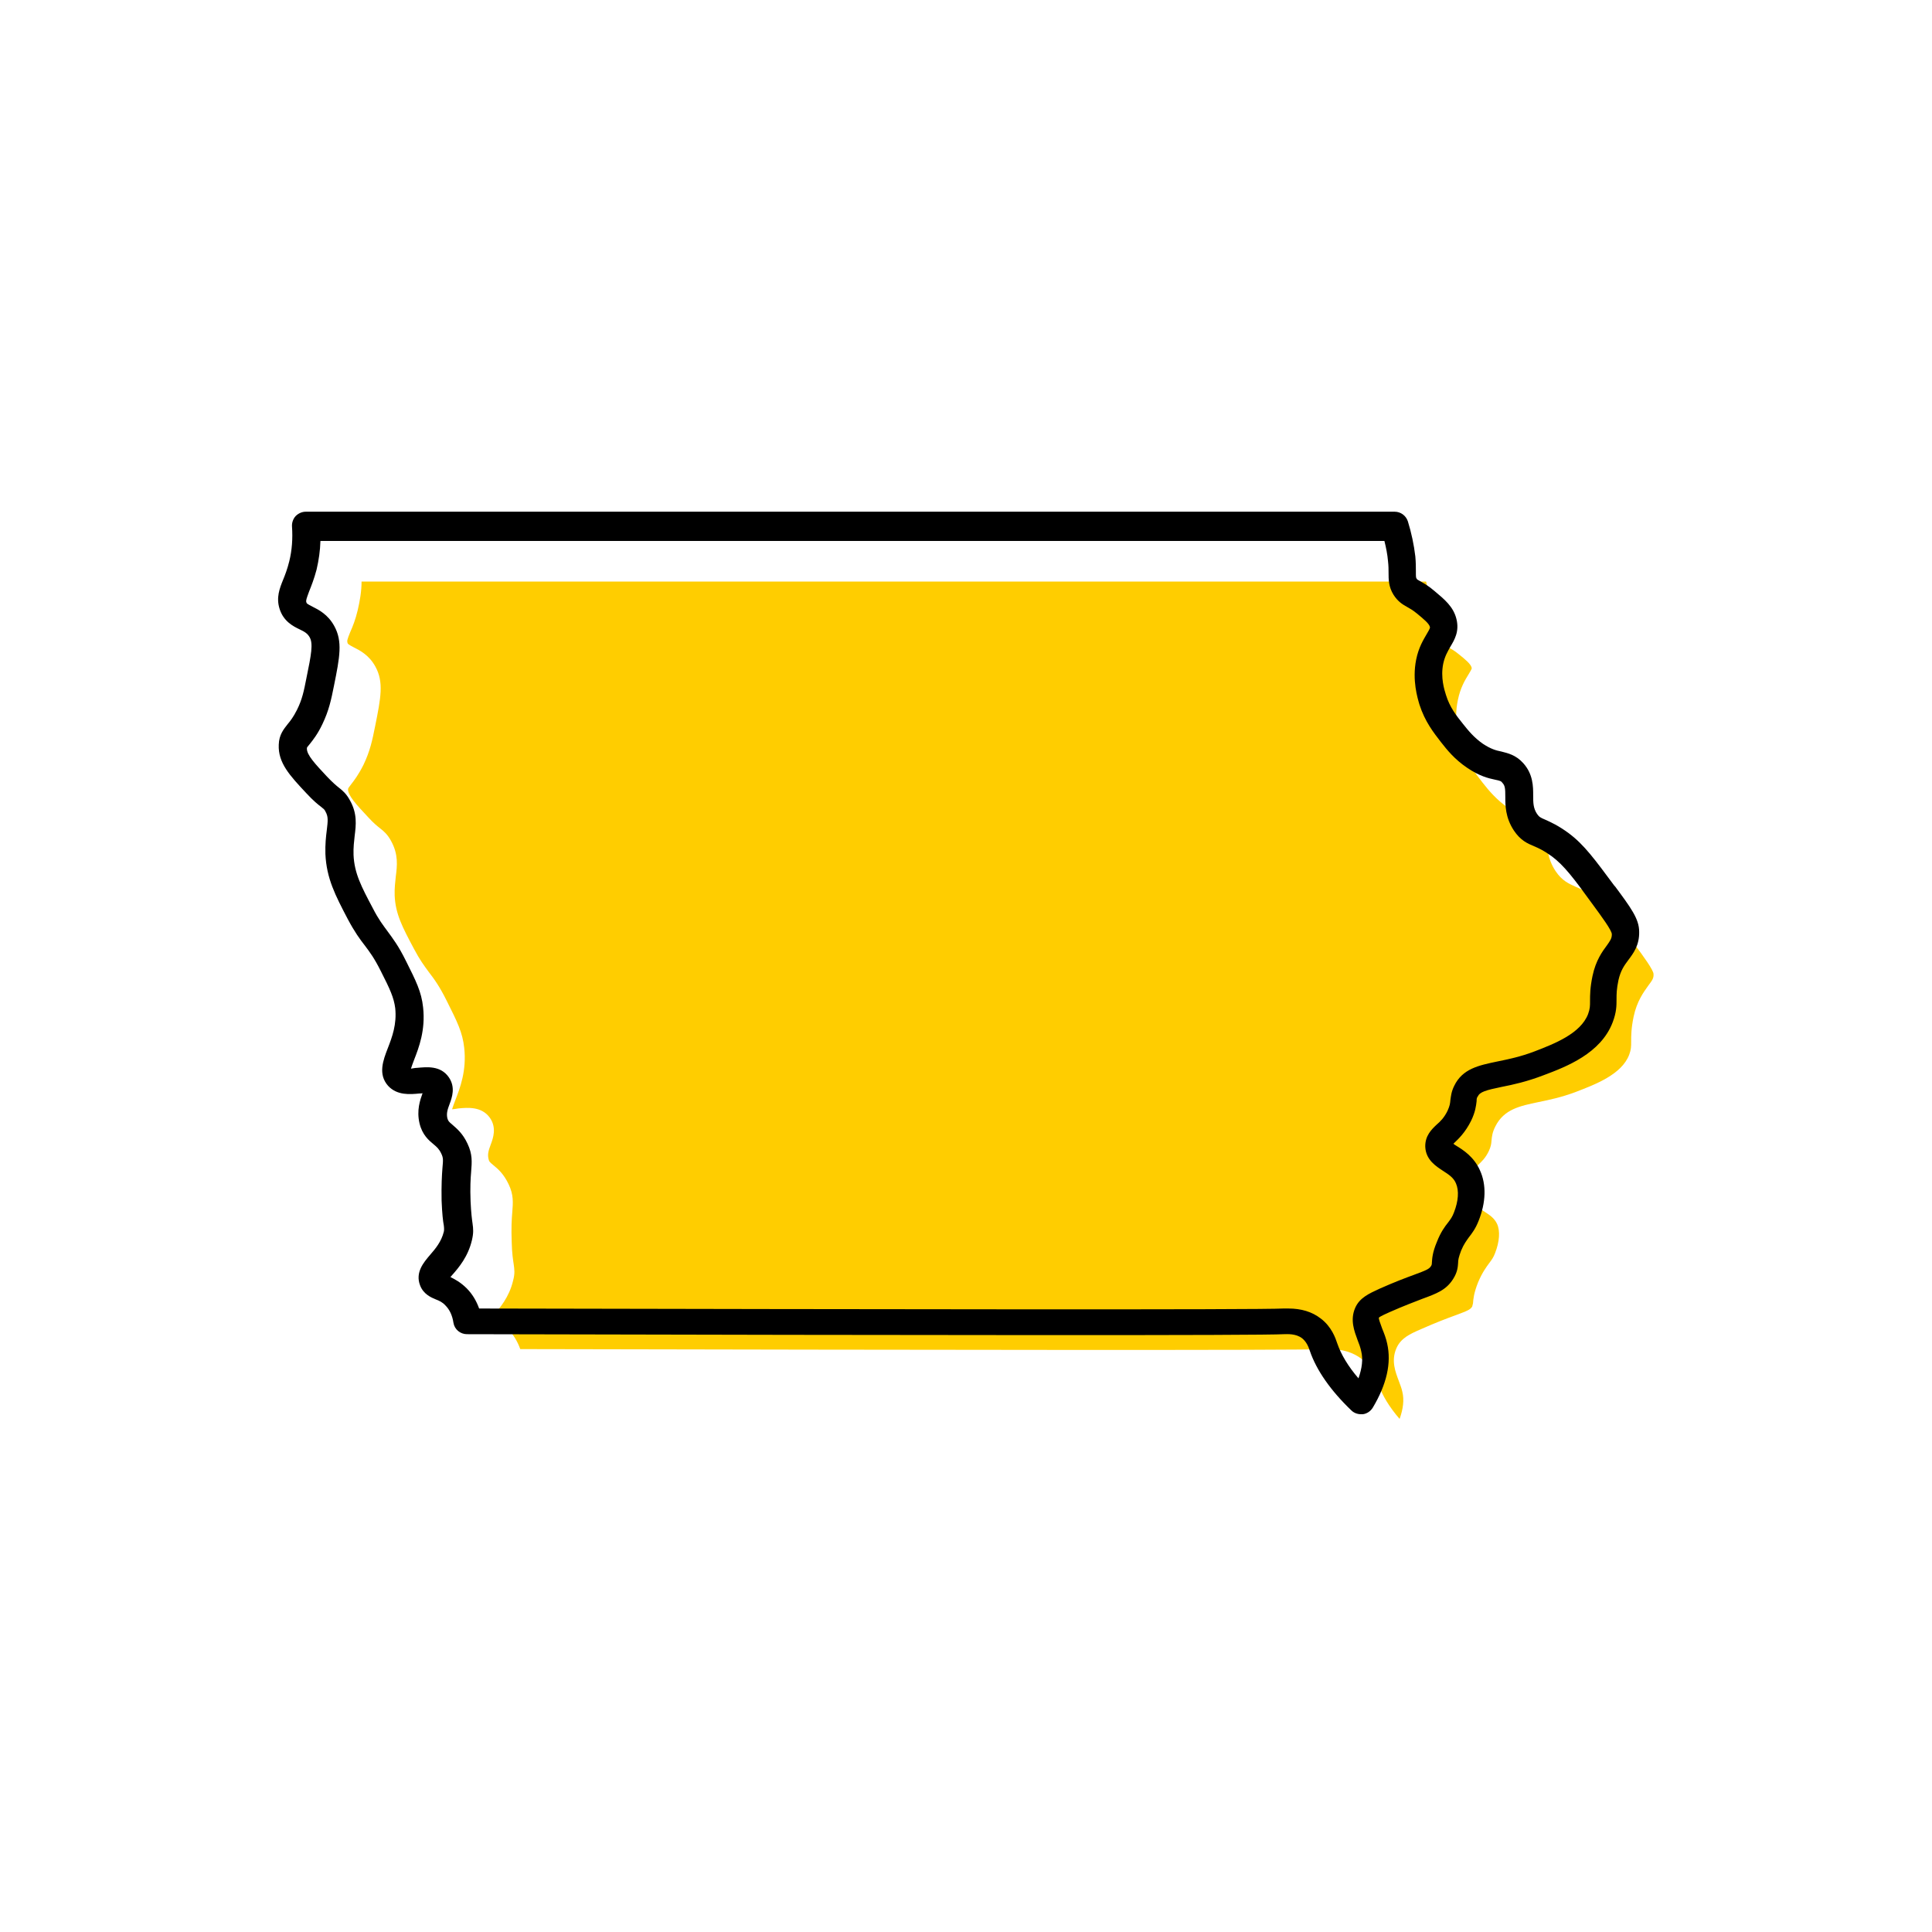 <?xml version="1.0" encoding="UTF-8"?><svg width="70" height="70" xmlns="http://www.w3.org/2000/svg" viewBox="-10 -10 70 70"><rect x="-10" y="-10" width="70" height="70" fill="white"/><g id="uuid-94d2355d-24c7-4808-83bd-d303b2d42d1c"><g><path d="M47.74,22.5c-.29-.21-.48-.3-.65-.37-.24-.11-.49-.21-.73-.57-.31-.47-.31-.91-.31-1.23,0-.28,0-.38-.1-.49-.06-.06-.09-.07-.27-.12-.24-.05-.57-.13-1.01-.43-.45-.31-.73-.65-.95-.93-.27-.35-.58-.74-.78-1.36-.08-.24-.28-.87-.12-1.63,.09-.45,.26-.73,.39-.94,.12-.2,.12-.21,.11-.24-.03-.13-.22-.29-.47-.49-.16-.13-.27-.19-.36-.24-.16-.09-.33-.18-.49-.44-.18-.29-.18-.55-.18-.8,0-.11,0-.25-.02-.42-.03-.24-.07-.48-.13-.73H3.1c0,.35-.06,.7-.14,1.04-.08,.34-.18,.59-.27,.79-.11,.27-.12,.32-.1,.39,.01,.04,.03,.06,.22,.16,.22,.11,.56,.28,.79,.7,.31,.56,.2,1.13-.01,2.17-.1,.5-.18,.89-.42,1.39-.18,.36-.34,.57-.45,.71-.1,.13-.1,.13-.11,.17-.01,.23,.3,.56,.73,1.02,.2,.22,.33,.32,.43,.4,.14,.11,.27,.22,.4,.46,.27,.49,.22,.9,.17,1.29-.02,.2-.05,.42-.04,.69,.03,.67,.28,1.14,.7,1.93,.21,.4,.37,.61,.53,.83,.2,.26,.4,.53,.67,1.08,.36,.72,.56,1.11,.62,1.68,.09,.82-.15,1.45-.33,1.91-.04,.1-.08,.22-.11,.31,.06,0,.16-.02,.23-.03,.33-.03,.84-.08,1.14,.34,.25,.36,.12,.73,.03,.97-.08,.21-.12,.35-.08,.52,.02,.1,.05,.12,.18,.23,.16,.13,.37,.31,.55,.69,.18,.38,.16,.65,.13,1.02-.02,.24-.04,.56-.02,1.07,.01,.43,.05,.65,.07,.79,.03,.21,.05,.35-.02,.61-.14,.6-.49,1-.71,1.26-.02,.02-.04,.05-.07,.08,.16,.07,.37,.18,.59,.41,.2,.2,.35,.45,.45,.73,14.66,.03,28.26,.05,29.14,0,.06,0,.12,0,.18,0,.47,0,.86,.12,1.17,.36,.4,.31,.54,.73,.6,.9,.14,.42,.4,.84,.77,1.27,.13-.36,.17-.69,.1-.98-.03-.15-.09-.28-.13-.4-.12-.32-.28-.72-.09-1.17,.16-.38,.5-.53,.89-.7,.54-.24,.94-.39,1.24-.5,.46-.17,.55-.21,.62-.32t.03-.12c.01-.15,.03-.37,.18-.75,.15-.36,.3-.56,.41-.71,.09-.12,.15-.2,.21-.36,.16-.41,.19-.8,.07-1.06-.1-.21-.27-.32-.47-.45-.25-.15-.62-.39-.64-.87-.02-.4,.23-.63,.41-.8,.14-.13,.28-.26,.4-.51,.08-.17,.09-.26,.1-.38,.01-.13,.03-.31,.14-.52,.31-.62,.89-.74,1.56-.88,.39-.08,.83-.17,1.36-.37,.7-.27,1.66-.63,1.93-1.35,.07-.19,.07-.29,.07-.48,0-.2,0-.47,.09-.9,.12-.56,.36-.88,.53-1.12,.15-.2,.2-.27,.19-.42,0-.14-.37-.65-.7-1.09-.69-.93-1.03-1.4-1.47-1.73Z" fill="#ffcd00" stroke-width="0"/><path d="M48.52,22.13c-.75-1.01-1.12-1.52-1.68-1.94-.38-.28-.65-.4-.85-.49-.19-.08-.22-.1-.3-.21-.14-.21-.14-.41-.14-.67,0-.32,0-.77-.36-1.17-.27-.3-.56-.36-.79-.42-.2-.04-.38-.09-.67-.28-.33-.23-.53-.48-.73-.73-.24-.3-.47-.59-.61-1.04-.06-.19-.2-.63-.1-1.13,.06-.28,.16-.44,.26-.62,.15-.25,.33-.55,.22-1-.11-.45-.43-.71-.8-1.02-.22-.19-.39-.28-.51-.35-.11-.06-.11-.06-.13-.09-.03-.04-.03-.07-.03-.27,0-.14,0-.32-.02-.54-.05-.42-.14-.85-.27-1.27-.07-.21-.26-.35-.48-.35H1.08c-.14,0-.27,.06-.37,.16-.09,.1-.14,.24-.13,.38,.03,.43,0,.86-.1,1.26-.07,.28-.15,.49-.22,.66-.13,.32-.26,.65-.13,1.06,.14,.45,.49,.63,.72,.74,.19,.09,.29,.15,.37,.29,.13,.23,.06,.62-.12,1.49-.09,.46-.15,.76-.34,1.14-.13,.26-.24,.4-.34,.52-.14,.18-.31,.38-.32,.74-.03,.66,.4,1.12,1,1.76,.25,.27,.41,.4,.53,.49,.11,.09,.12,.09,.16,.17,.11,.19,.09,.34,.05,.68-.03,.23-.06,.51-.05,.86,.04,.89,.36,1.5,.81,2.36,.25,.47,.44,.73,.62,.96,.18,.24,.34,.45,.58,.93,.33,.65,.47,.95,.52,1.34,.06,.58-.11,1.04-.27,1.45-.17,.44-.36,.94,.01,1.36,.33,.36,.81,.31,1.13,.28,.04,0,.08,0,.12-.01-.09,.25-.22,.62-.11,1.09,.1,.42,.34,.62,.51,.76,.12,.1,.2,.17,.28,.34,.07,.15,.07,.21,.04,.53-.02,.26-.04,.61-.03,1.17,.02,.49,.05,.74,.08,.9q.02,.15,0,.23c-.09,.36-.3,.61-.5,.84-.23,.27-.54,.63-.36,1.1,.12,.32,.4,.44,.57,.51,.13,.05,.24,.1,.35,.22,.15,.15,.25,.36,.29,.63,.04,.24,.25,.41,.49,.41,17.13,.04,28.72,.05,29.6,0,.11,0,.43-.03,.66,.15,.16,.13,.23,.31,.28,.46,.24,.7,.75,1.43,1.5,2.15,.09,.09,.22,.14,.35,.14,.02,0,.04,0,.07,0,.15-.02,.28-.11,.36-.24,.5-.84,.68-1.61,.52-2.32-.04-.19-.11-.37-.18-.54-.08-.22-.13-.35-.12-.4,.05-.05,.3-.16,.39-.2,.52-.23,.9-.37,1.18-.48,.52-.19,.87-.32,1.12-.72,.16-.25,.17-.44,.18-.58,0-.11,.02-.21,.11-.45,.1-.24,.19-.35,.28-.48,.11-.14,.24-.31,.35-.59,.27-.67,.29-1.32,.05-1.84-.22-.49-.6-.73-.86-.89-.03-.02-.07-.04-.1-.07l.02-.02c.17-.16,.41-.39,.62-.81,.16-.33,.18-.55,.2-.71,0-.1,.01-.13,.04-.17,.08-.17,.29-.23,.87-.35,.41-.08,.91-.19,1.51-.42,.83-.31,2.08-.79,2.51-1.92,.14-.37,.14-.6,.14-.84,0-.18,0-.36,.07-.69,.08-.35,.21-.53,.36-.73,.18-.24,.4-.53,.39-1.02,0-.47-.3-.87-.9-1.68Zm-.29,2.11c-.17,.23-.41,.55-.53,1.12-.09,.43-.09,.7-.09,.9s0,.28-.07,.48c-.27,.71-1.23,1.08-1.93,1.35-.52,.2-.97,.29-1.36,.37-.67,.14-1.26,.26-1.56,.88-.11,.22-.12,.39-.14,.52-.01,.12-.02,.2-.1,.38-.12,.25-.26,.39-.4,.51-.18,.17-.42,.4-.41,.8,.02,.48,.4,.71,.64,.87,.2,.13,.38,.24,.47,.45,.12,.27,.09,.65-.07,1.06-.06,.16-.12,.24-.21,.36-.12,.15-.27,.35-.41,.71-.16,.38-.17,.6-.18,.75q0,.08-.03,.12c-.07,.11-.16,.15-.62,.32-.3,.11-.7,.26-1.24,.5-.39,.18-.73,.33-.89,.7-.19,.44-.03,.84,.09,1.17,.05,.12,.1,.26,.13,.4,.07,.29,.03,.61-.1,.98-.37-.43-.63-.86-.77-1.27-.06-.18-.2-.6-.6-.9-.31-.24-.7-.36-1.17-.36-.06,0-.12,0-.18,0-.88,.05-14.47,.03-29.14,0-.1-.28-.25-.53-.45-.73-.22-.22-.43-.33-.59-.41,.02-.03,.05-.05,.07-.08,.23-.26,.57-.66,.71-1.26,.06-.26,.05-.4,.02-.61-.02-.14-.05-.36-.07-.79-.02-.51,0-.83,.02-1.07,.03-.37,.05-.64-.13-1.02-.17-.37-.39-.55-.55-.69-.13-.11-.15-.13-.18-.23-.04-.17,0-.31,.08-.52,.09-.24,.22-.61-.03-.97-.3-.43-.8-.37-1.14-.34-.07,0-.16,.02-.23,.03,.03-.09,.07-.21,.11-.31,.18-.46,.42-1.09,.33-1.91-.06-.57-.26-.96-.62-1.68-.27-.55-.48-.82-.67-1.08-.16-.22-.32-.42-.53-.83-.42-.79-.67-1.27-.7-1.93-.01-.28,.02-.5,.04-.69,.05-.4,.1-.81-.17-1.29-.13-.24-.26-.35-.4-.46-.1-.08-.22-.18-.43-.4-.43-.46-.74-.79-.73-1.02,0-.04,0-.04,.11-.17,.11-.14,.28-.35,.45-.71,.24-.5,.32-.89,.42-1.39,.21-1.04,.32-1.61,.01-2.17-.23-.42-.57-.59-.79-.7-.19-.1-.21-.11-.22-.16-.02-.06,0-.12,.1-.39,.08-.2,.18-.45,.27-.79,.08-.34,.13-.69,.14-1.04H40.16c.06,.24,.11,.49,.13,.73,.02,.17,.02,.31,.02,.42,0,.25,0,.51,.18,.8,.16,.25,.33,.35,.49,.44,.09,.05,.2,.11,.36,.24,.24,.2,.44,.36,.47,.49,0,.03,.01,.04-.11,.24-.12,.21-.3,.49-.39,.94-.15,.75,.05,1.39,.12,1.63,.2,.62,.51,1.01,.78,1.36,.22,.28,.49,.62,.95,.93,.44,.3,.77,.38,1.01,.43,.19,.04,.22,.05,.27,.12,.09,.1,.1,.2,.1,.49,0,.32,0,.76,.31,1.23,.24,.36,.49,.47,.73,.57,.17,.07,.36,.16,.65,.37,.44,.33,.79,.79,1.47,1.73,.33,.45,.7,.95,.7,1.09,0,.15-.05,.22-.19,.42Z" stroke-width="0"/></g></g><g id="uuid-31328f6c-7654-468c-84f2-e7e0ae3bdc14"></g></svg>